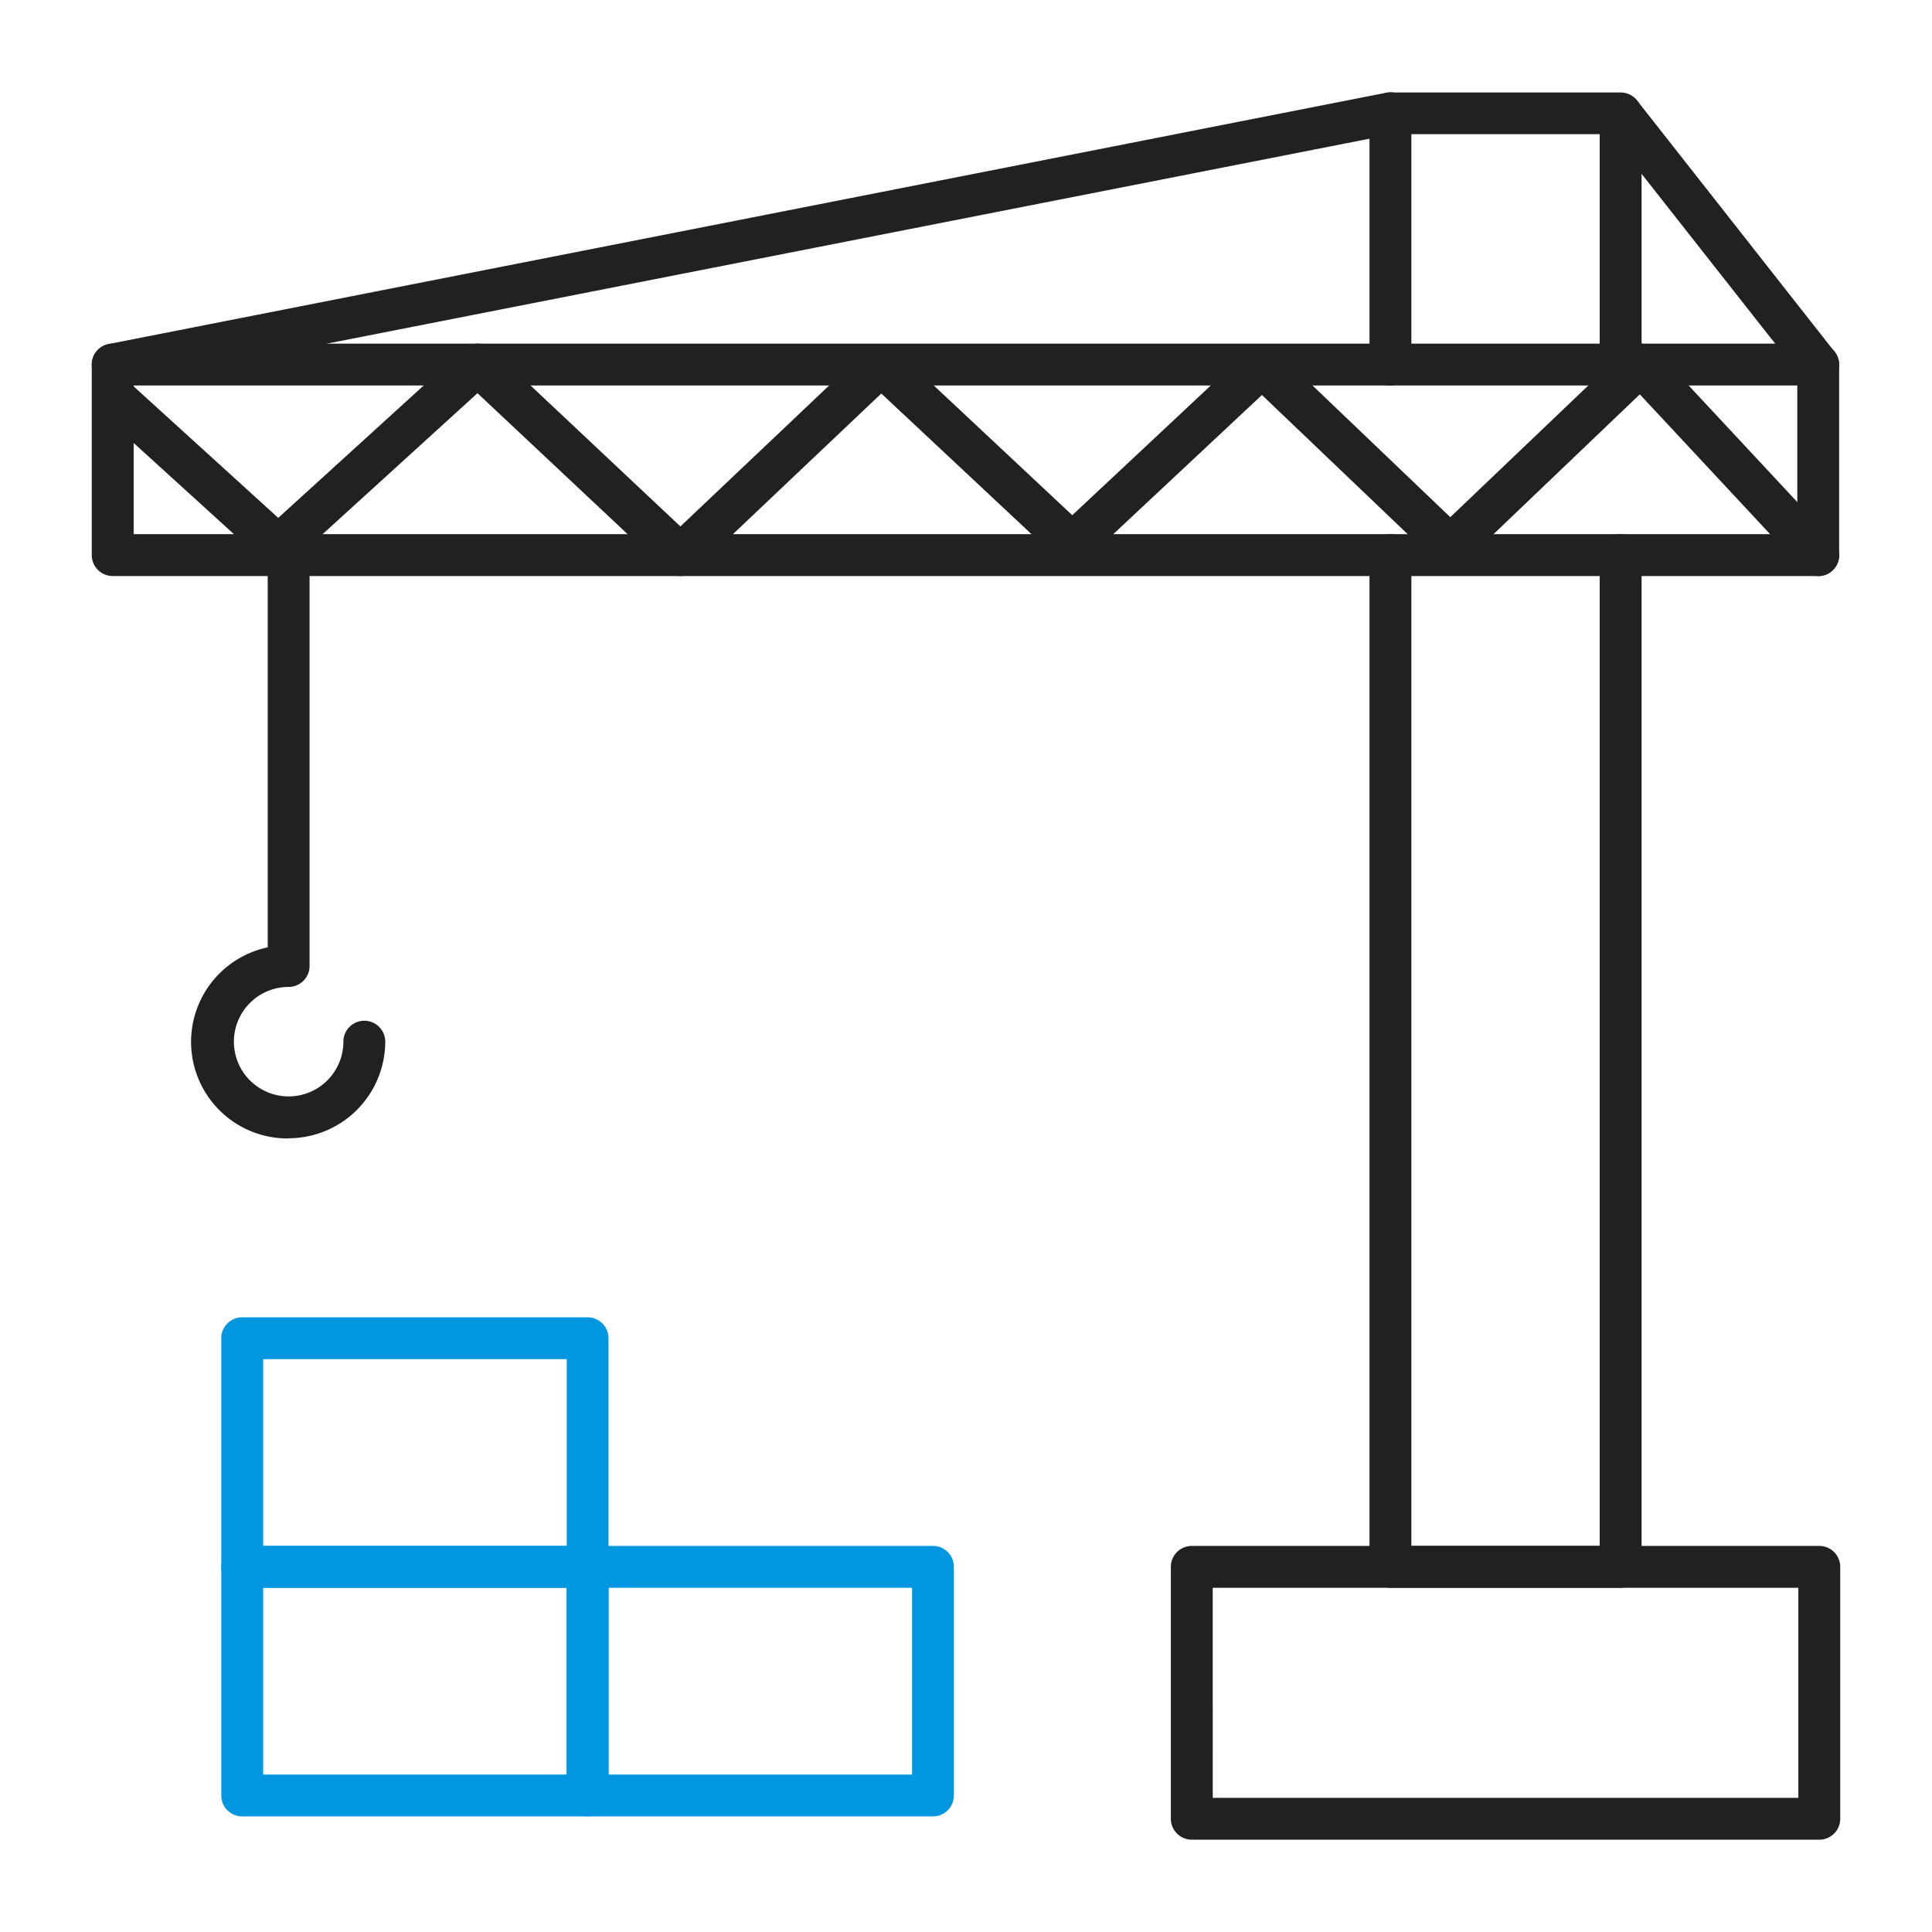 <svg id="그룹_10780" data-name="그룹 10780" xmlns="http://www.w3.org/2000/svg" xmlns:xlink="http://www.w3.org/1999/xlink" width="60" height="60" viewBox="0 0 60 60">
  <defs>
    <clipPath id="clip-path">
      <rect id="사각형_7630" data-name="사각형 7630" width="60" height="60" fill="none"/>
    </clipPath>
  </defs>
  <g id="그룹_10780-2" data-name="그룹 10780" clip-path="url(#clip-path)">
    <path id="패스_15574" data-name="패스 15574" d="M56.466,17.889H3.5a.65.65,0,0,1-.65-.65V11.322a.65.65,0,0,1,.65-.65H56.466a.65.65,0,0,1,.65.65v5.917a.65.65,0,0,1-.65.65m-52.315-1.3H55.817V11.972H4.151Z" fill="#212121"/>
    <path id="패스_15575" data-name="패스 15575" d="M50.331,49.31h-7.15a.65.65,0,0,1-.65-.65V17.239a.65.65,0,0,1,1.3,0V48.01h5.85V17.239a.65.65,0,1,1,1.3,0V48.66a.65.65,0,0,1-.65.65" fill="#212121"/>
    <path id="패스_15576" data-name="패스 15576" d="M50.331,11.972a.65.65,0,0,1-.65-.65V4.167h-5.85v7.155a.65.65,0,0,1-1.3,0v-7.8a.65.65,0,0,1,.65-.65h7.15a.65.65,0,0,1,.65.65v7.8a.65.65,0,0,1-.65.65" fill="#212121"/>
    <path id="패스_15577" data-name="패스 15577" d="M56.467,11.972a.645.645,0,0,1-.511-.249l-6.136-7.8a.65.65,0,0,1,1.022-.8l6.135,7.805a.65.65,0,0,1-.109.913.643.643,0,0,1-.4.139" fill="#212121"/>
    <path id="패스_15578" data-name="패스 15578" d="M3.5,11.972a.65.65,0,0,1-.125-1.288l39.68-7.805a.65.65,0,0,1,.251,1.276l-39.68,7.8a.672.672,0,0,1-.126.012" fill="#212121"/>
    <path id="패스_15579" data-name="패스 15579" d="M8.965,35.356a3,3,0,0,1-.651-5.935V17.239a.651.651,0,0,1,1.3,0V30a.651.651,0,0,1-.65.65,1.7,1.7,0,1,0,1.7,1.7.65.65,0,1,1,1.3,0,3.006,3.006,0,0,1-3,3" fill="#212121"/>
    <path id="패스_15580" data-name="패스 15580" d="M18.247,56.41H7.522a.65.65,0,0,1-.65-.65v-7.1a.65.65,0,0,1,.65-.65H18.247a.65.65,0,0,1,.65.65v7.1a.65.65,0,0,1-.65.65M8.172,55.11H17.6v-5.8H8.172Z" fill="#0097e0"/>
    <path id="패스_15581" data-name="패스 15581" d="M18.247,49.31H7.522a.65.65,0,0,1-.65-.65v-7.1a.65.65,0,0,1,.65-.65H18.247a.65.65,0,0,1,.65.65v7.1a.65.65,0,0,1-.65.65M8.172,48.01H17.6v-5.8H8.172Z" fill="#0097e0"/>
    <path id="패스_15582" data-name="패스 15582" d="M28.973,56.41H18.247a.65.65,0,0,1-.649-.65v-7.1a.65.65,0,0,1,.649-.65H28.973a.65.65,0,0,1,.65.65v7.1a.65.65,0,0,1-.65.65M18.9,55.11h9.426v-5.8H18.9Z" fill="#0097e0"/>
    <path id="패스_15583" data-name="패스 15583" d="M56.5,57.133H37.012a.65.65,0,0,1-.65-.65V48.66a.65.65,0,0,1,.65-.65H56.5a.65.65,0,0,1,.65.65v7.823a.65.65,0,0,1-.65.65m-18.837-1.3H55.849V49.31H37.662Z" fill="#212121"/>
    <path id="패스_15584" data-name="패스 15584" d="M56.467,17.889a.647.647,0,0,1-.476-.207l-5.065-5.435L45.5,17.432a.65.65,0,0,1-.9,0l-5.409-5.165-5.443,5.094a.651.651,0,0,1-.889,0l-5.489-5.14-5.792,5.49a.649.649,0,0,1-.892,0l-5.857-5.5L9.08,17.443a.65.65,0,0,1-.875,0l-5-4.546a.65.65,0,1,1,.875-.962l4.561,4.148L14.4,10.842a.65.65,0,0,1,.883.007l5.848,5.5,5.791-5.489a.649.649,0,0,1,.891,0L33.3,16l5.447-5.1a.651.651,0,0,1,.893,0l5.4,5.161L50.5,10.852a.652.652,0,0,1,.925.027L56.942,16.8a.649.649,0,0,1-.475,1.093" fill="#212121"/>
  </g>
</svg>
